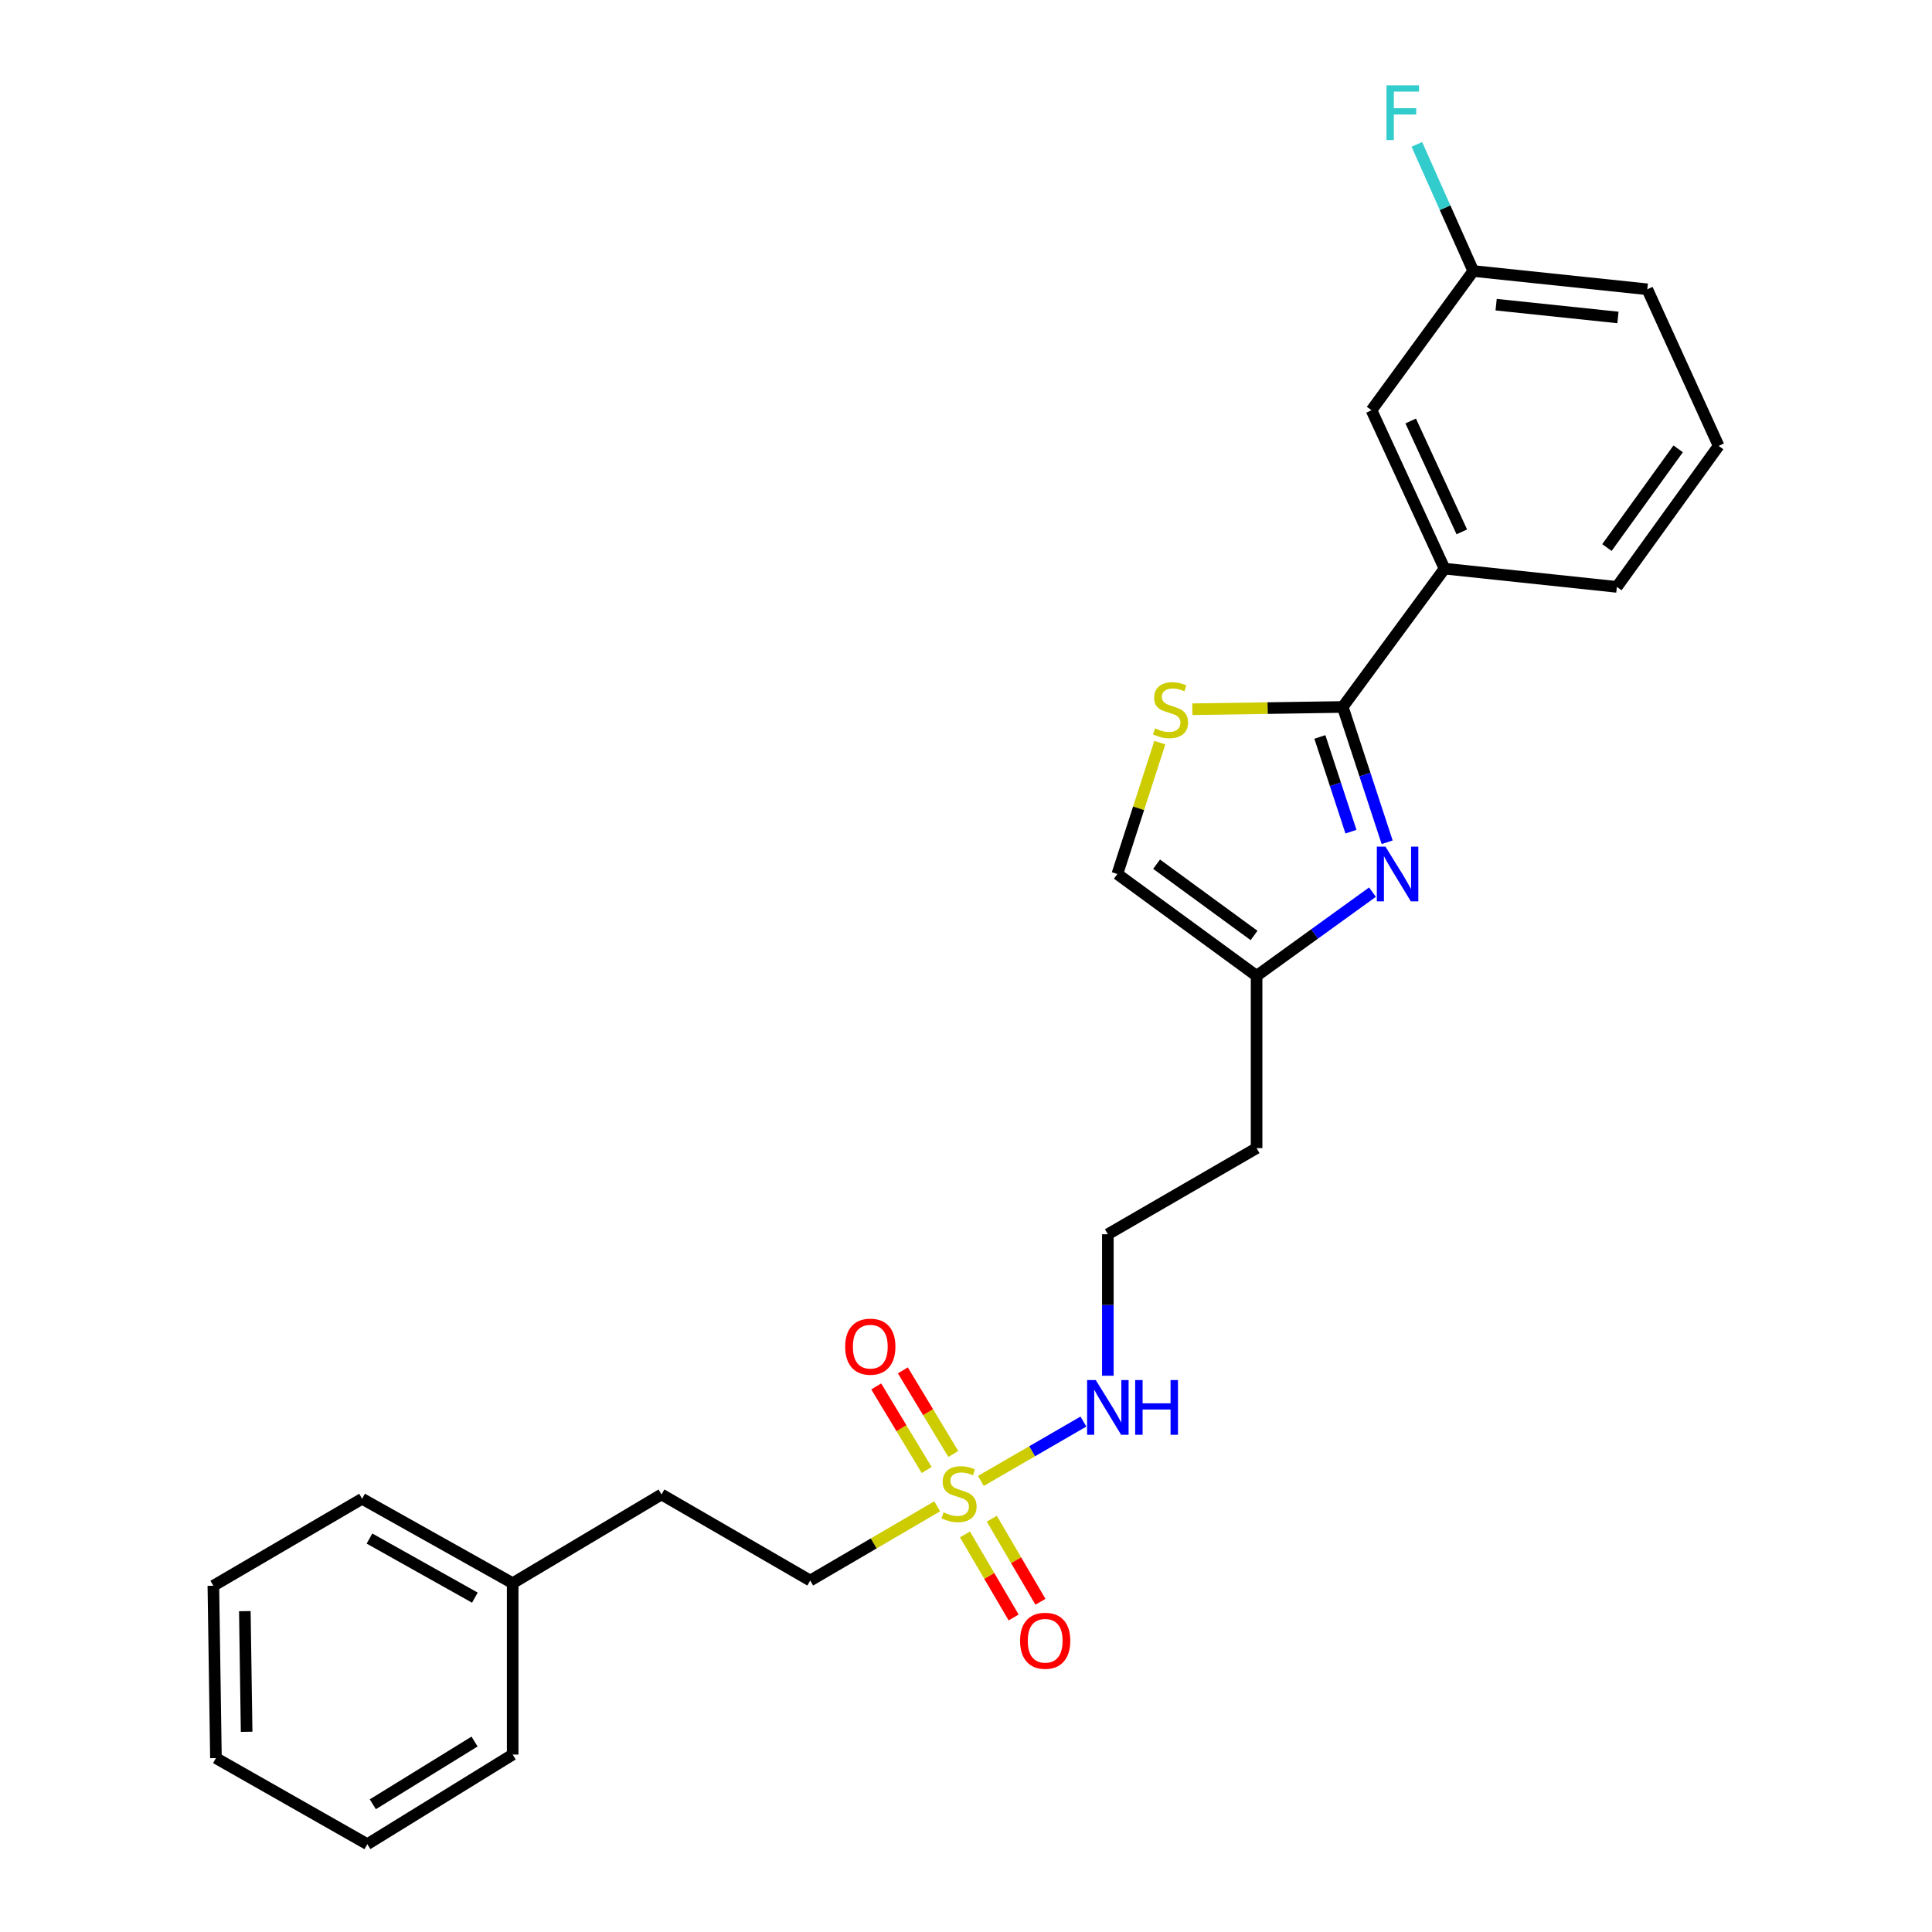 <?xml version='1.0' encoding='iso-8859-1'?>
<svg version='1.1' baseProfile='full'
              xmlns='http://www.w3.org/2000/svg'
                      xmlns:rdkit='http://www.rdkit.org/xml'
                      xmlns:xlink='http://www.w3.org/1999/xlink'
                  xml:space='preserve'
width='1000px' height='1000px' viewBox='0 0 1000 1000'>
<!-- END OF HEADER -->
<rect style='opacity:1.0;fill:#FFFFFF;stroke:none' width='1000' height='1000' x='0' y='0'> </rect>
<path class='bond-6' d='M 499.465,794.213 L 512.06,815.712' style='fill:none;fill-rule:evenodd;stroke:#CCCC00;stroke-width:6px;stroke-linecap:butt;stroke-linejoin:miter;stroke-opacity:1' />
<path class='bond-6' d='M 512.06,815.712 L 524.655,837.21' style='fill:none;fill-rule:evenodd;stroke:#FF0000;stroke-width:6px;stroke-linecap:butt;stroke-linejoin:miter;stroke-opacity:1' />
<path class='bond-6' d='M 513.349,786.079 L 525.944,807.578' style='fill:none;fill-rule:evenodd;stroke:#CCCC00;stroke-width:6px;stroke-linecap:butt;stroke-linejoin:miter;stroke-opacity:1' />
<path class='bond-6' d='M 525.944,807.578 L 538.539,829.076' style='fill:none;fill-rule:evenodd;stroke:#FF0000;stroke-width:6px;stroke-linecap:butt;stroke-linejoin:miter;stroke-opacity:1' />
<path class='bond-7' d='M 493.424,752.561 L 480.369,730.929' style='fill:none;fill-rule:evenodd;stroke:#CCCC00;stroke-width:6px;stroke-linecap:butt;stroke-linejoin:miter;stroke-opacity:1' />
<path class='bond-7' d='M 480.369,730.929 L 467.314,709.297' style='fill:none;fill-rule:evenodd;stroke:#FF0000;stroke-width:6px;stroke-linecap:butt;stroke-linejoin:miter;stroke-opacity:1' />
<path class='bond-7' d='M 479.646,760.876 L 466.592,739.243' style='fill:none;fill-rule:evenodd;stroke:#CCCC00;stroke-width:6px;stroke-linecap:butt;stroke-linejoin:miter;stroke-opacity:1' />
<path class='bond-7' d='M 466.592,739.243 L 453.537,717.611' style='fill:none;fill-rule:evenodd;stroke:#FF0000;stroke-width:6px;stroke-linecap:butt;stroke-linejoin:miter;stroke-opacity:1' />
<path class='bond-8' d='M 507.702,766.518 L 534.243,751.156' style='fill:none;fill-rule:evenodd;stroke:#CCCC00;stroke-width:6px;stroke-linecap:butt;stroke-linejoin:miter;stroke-opacity:1' />
<path class='bond-8' d='M 534.243,751.156 L 560.783,735.794' style='fill:none;fill-rule:evenodd;stroke:#0000FF;stroke-width:6px;stroke-linecap:butt;stroke-linejoin:miter;stroke-opacity:1' />
<path class='bond-9' d='M 485.087,779.671 L 452.225,798.876' style='fill:none;fill-rule:evenodd;stroke:#CCCC00;stroke-width:6px;stroke-linecap:butt;stroke-linejoin:miter;stroke-opacity:1' />
<path class='bond-9' d='M 452.225,798.876 L 419.364,818.081' style='fill:none;fill-rule:evenodd;stroke:#000000;stroke-width:6px;stroke-linecap:butt;stroke-linejoin:miter;stroke-opacity:1' />
<path class='bond-0' d='M 695.001,365.921 L 706.495,400.936' style='fill:none;fill-rule:evenodd;stroke:#000000;stroke-width:6px;stroke-linecap:butt;stroke-linejoin:miter;stroke-opacity:1' />
<path class='bond-0' d='M 706.495,400.936 L 717.99,435.951' style='fill:none;fill-rule:evenodd;stroke:#0000FF;stroke-width:6px;stroke-linecap:butt;stroke-linejoin:miter;stroke-opacity:1' />
<path class='bond-0' d='M 683.161,381.444 L 691.207,405.955' style='fill:none;fill-rule:evenodd;stroke:#000000;stroke-width:6px;stroke-linecap:butt;stroke-linejoin:miter;stroke-opacity:1' />
<path class='bond-0' d='M 691.207,405.955 L 699.253,430.465' style='fill:none;fill-rule:evenodd;stroke:#0000FF;stroke-width:6px;stroke-linecap:butt;stroke-linejoin:miter;stroke-opacity:1' />
<path class='bond-5' d='M 695.001,365.921 L 747.692,294.323' style='fill:none;fill-rule:evenodd;stroke:#000000;stroke-width:6px;stroke-linecap:butt;stroke-linejoin:miter;stroke-opacity:1' />
<path class='bond-26' d='M 695.001,365.921 L 656.082,366.511' style='fill:none;fill-rule:evenodd;stroke:#000000;stroke-width:6px;stroke-linecap:butt;stroke-linejoin:miter;stroke-opacity:1' />
<path class='bond-26' d='M 656.082,366.511 L 617.164,367.1' style='fill:none;fill-rule:evenodd;stroke:#CCCC00;stroke-width:6px;stroke-linecap:butt;stroke-linejoin:miter;stroke-opacity:1' />
<path class='bond-1' d='M 710.394,461.769 L 680.402,483.431' style='fill:none;fill-rule:evenodd;stroke:#0000FF;stroke-width:6px;stroke-linecap:butt;stroke-linejoin:miter;stroke-opacity:1' />
<path class='bond-1' d='M 680.402,483.431 L 650.41,505.094' style='fill:none;fill-rule:evenodd;stroke:#000000;stroke-width:6px;stroke-linecap:butt;stroke-linejoin:miter;stroke-opacity:1' />
<path class='bond-2' d='M 600.321,384.387 L 589.33,418.387' style='fill:none;fill-rule:evenodd;stroke:#CCCC00;stroke-width:6px;stroke-linecap:butt;stroke-linejoin:miter;stroke-opacity:1' />
<path class='bond-2' d='M 589.33,418.387 L 578.338,452.386' style='fill:none;fill-rule:evenodd;stroke:#000000;stroke-width:6px;stroke-linecap:butt;stroke-linejoin:miter;stroke-opacity:1' />
<path class='bond-3' d='M 650.41,505.094 L 650.41,594.267' style='fill:none;fill-rule:evenodd;stroke:#000000;stroke-width:6px;stroke-linecap:butt;stroke-linejoin:miter;stroke-opacity:1' />
<path class='bond-4' d='M 650.41,505.094 L 578.338,452.386' style='fill:none;fill-rule:evenodd;stroke:#000000;stroke-width:6px;stroke-linecap:butt;stroke-linejoin:miter;stroke-opacity:1' />
<path class='bond-4' d='M 649.098,484.199 L 598.648,447.303' style='fill:none;fill-rule:evenodd;stroke:#000000;stroke-width:6px;stroke-linecap:butt;stroke-linejoin:miter;stroke-opacity:1' />
<path class='bond-10' d='M 747.692,294.323 L 709.886,212.338' style='fill:none;fill-rule:evenodd;stroke:#000000;stroke-width:6px;stroke-linecap:butt;stroke-linejoin:miter;stroke-opacity:1' />
<path class='bond-10' d='M 756.633,275.287 L 730.169,217.897' style='fill:none;fill-rule:evenodd;stroke:#000000;stroke-width:6px;stroke-linecap:butt;stroke-linejoin:miter;stroke-opacity:1' />
<path class='bond-17' d='M 747.692,294.323 L 836.883,303.773' style='fill:none;fill-rule:evenodd;stroke:#000000;stroke-width:6px;stroke-linecap:butt;stroke-linejoin:miter;stroke-opacity:1' />
<path class='bond-13' d='M 573.422,712.078 L 573.422,675.464' style='fill:none;fill-rule:evenodd;stroke:#0000FF;stroke-width:6px;stroke-linecap:butt;stroke-linejoin:miter;stroke-opacity:1' />
<path class='bond-13' d='M 573.422,675.464 L 573.422,638.85' style='fill:none;fill-rule:evenodd;stroke:#000000;stroke-width:6px;stroke-linecap:butt;stroke-linejoin:miter;stroke-opacity:1' />
<path class='bond-14' d='M 419.364,818.081 L 342.393,773.526' style='fill:none;fill-rule:evenodd;stroke:#000000;stroke-width:6px;stroke-linecap:butt;stroke-linejoin:miter;stroke-opacity:1' />
<path class='bond-12' d='M 709.886,212.338 L 762.567,140.275' style='fill:none;fill-rule:evenodd;stroke:#000000;stroke-width:6px;stroke-linecap:butt;stroke-linejoin:miter;stroke-opacity:1' />
<path class='bond-11' d='M 650.41,594.267 L 573.422,638.85' style='fill:none;fill-rule:evenodd;stroke:#000000;stroke-width:6px;stroke-linecap:butt;stroke-linejoin:miter;stroke-opacity:1' />
<path class='bond-15' d='M 762.567,140.275 L 747.966,107.501' style='fill:none;fill-rule:evenodd;stroke:#000000;stroke-width:6px;stroke-linecap:butt;stroke-linejoin:miter;stroke-opacity:1' />
<path class='bond-15' d='M 747.966,107.501 L 733.365,74.728' style='fill:none;fill-rule:evenodd;stroke:#33CCCC;stroke-width:6px;stroke-linecap:butt;stroke-linejoin:miter;stroke-opacity:1' />
<path class='bond-27' d='M 762.567,140.275 L 852.635,149.733' style='fill:none;fill-rule:evenodd;stroke:#000000;stroke-width:6px;stroke-linecap:butt;stroke-linejoin:miter;stroke-opacity:1' />
<path class='bond-27' d='M 774.397,157.697 L 837.444,164.318' style='fill:none;fill-rule:evenodd;stroke:#000000;stroke-width:6px;stroke-linecap:butt;stroke-linejoin:miter;stroke-opacity:1' />
<path class='bond-16' d='M 342.393,773.526 L 265.36,819.458' style='fill:none;fill-rule:evenodd;stroke:#000000;stroke-width:6px;stroke-linecap:butt;stroke-linejoin:miter;stroke-opacity:1' />
<path class='bond-20' d='M 265.36,819.458 L 187.424,775.761' style='fill:none;fill-rule:evenodd;stroke:#000000;stroke-width:6px;stroke-linecap:butt;stroke-linejoin:miter;stroke-opacity:1' />
<path class='bond-20' d='M 245.8,826.939 L 191.245,796.351' style='fill:none;fill-rule:evenodd;stroke:#000000;stroke-width:6px;stroke-linecap:butt;stroke-linejoin:miter;stroke-opacity:1' />
<path class='bond-21' d='M 265.36,819.458 L 265.36,908.157' style='fill:none;fill-rule:evenodd;stroke:#000000;stroke-width:6px;stroke-linecap:butt;stroke-linejoin:miter;stroke-opacity:1' />
<path class='bond-18' d='M 836.883,303.773 L 889.564,230.789' style='fill:none;fill-rule:evenodd;stroke:#000000;stroke-width:6px;stroke-linecap:butt;stroke-linejoin:miter;stroke-opacity:1' />
<path class='bond-18' d='M 831.738,283.407 L 868.615,232.319' style='fill:none;fill-rule:evenodd;stroke:#000000;stroke-width:6px;stroke-linecap:butt;stroke-linejoin:miter;stroke-opacity:1' />
<path class='bond-19' d='M 889.564,230.789 L 852.635,149.733' style='fill:none;fill-rule:evenodd;stroke:#000000;stroke-width:6px;stroke-linecap:butt;stroke-linejoin:miter;stroke-opacity:1' />
<path class='bond-23' d='M 187.424,775.761 L 110.436,820.79' style='fill:none;fill-rule:evenodd;stroke:#000000;stroke-width:6px;stroke-linecap:butt;stroke-linejoin:miter;stroke-opacity:1' />
<path class='bond-22' d='M 265.36,908.157 L 190.133,954.545' style='fill:none;fill-rule:evenodd;stroke:#000000;stroke-width:6px;stroke-linecap:butt;stroke-linejoin:miter;stroke-opacity:1' />
<path class='bond-22' d='M 245.63,901.419 L 192.971,933.891' style='fill:none;fill-rule:evenodd;stroke:#000000;stroke-width:6px;stroke-linecap:butt;stroke-linejoin:miter;stroke-opacity:1' />
<path class='bond-24' d='M 190.133,954.545 L 111.768,909.99' style='fill:none;fill-rule:evenodd;stroke:#000000;stroke-width:6px;stroke-linecap:butt;stroke-linejoin:miter;stroke-opacity:1' />
<path class='bond-25' d='M 110.436,820.79 L 111.768,909.99' style='fill:none;fill-rule:evenodd;stroke:#000000;stroke-width:6px;stroke-linecap:butt;stroke-linejoin:miter;stroke-opacity:1' />
<path class='bond-25' d='M 126.725,833.93 L 127.657,896.37' style='fill:none;fill-rule:evenodd;stroke:#000000;stroke-width:6px;stroke-linecap:butt;stroke-linejoin:miter;stroke-opacity:1' />
<path  class='atom-0' d='M 488.397 782.781
Q 488.717 782.901, 490.037 783.461
Q 491.357 784.021, 492.797 784.381
Q 494.277 784.701, 495.717 784.701
Q 498.397 784.701, 499.957 783.421
Q 501.517 782.101, 501.517 779.821
Q 501.517 778.261, 500.717 777.301
Q 499.957 776.341, 498.757 775.821
Q 497.557 775.301, 495.557 774.701
Q 493.037 773.941, 491.517 773.221
Q 490.037 772.501, 488.957 770.981
Q 487.917 769.461, 487.917 766.901
Q 487.917 763.341, 490.317 761.141
Q 492.757 758.941, 497.557 758.941
Q 500.837 758.941, 504.557 760.501
L 503.637 763.581
Q 500.237 762.181, 497.677 762.181
Q 494.917 762.181, 493.397 763.341
Q 491.877 764.461, 491.917 766.421
Q 491.917 767.941, 492.677 768.861
Q 493.477 769.781, 494.597 770.301
Q 495.757 770.821, 497.677 771.421
Q 500.237 772.221, 501.757 773.021
Q 503.277 773.821, 504.357 775.461
Q 505.477 777.061, 505.477 779.821
Q 505.477 783.741, 502.837 785.861
Q 500.237 787.941, 495.877 787.941
Q 493.357 787.941, 491.437 787.381
Q 489.557 786.861, 487.317 785.941
L 488.397 782.781
' fill='#CCCC00'/>
<path  class='atom-2' d='M 717.125 438.226
L 726.405 453.226
Q 727.325 454.706, 728.805 457.386
Q 730.285 460.066, 730.365 460.226
L 730.365 438.226
L 734.125 438.226
L 734.125 466.546
L 730.245 466.546
L 720.285 450.146
Q 719.125 448.226, 717.885 446.026
Q 716.685 443.826, 716.325 443.146
L 716.325 466.546
L 712.645 466.546
L 712.645 438.226
L 717.125 438.226
' fill='#0000FF'/>
<path  class='atom-3' d='M 597.855 376.991
Q 598.175 377.111, 599.495 377.671
Q 600.815 378.231, 602.255 378.591
Q 603.735 378.911, 605.175 378.911
Q 607.855 378.911, 609.415 377.631
Q 610.975 376.311, 610.975 374.031
Q 610.975 372.471, 610.175 371.511
Q 609.415 370.551, 608.215 370.031
Q 607.015 369.511, 605.015 368.911
Q 602.495 368.151, 600.975 367.431
Q 599.495 366.711, 598.415 365.191
Q 597.375 363.671, 597.375 361.111
Q 597.375 357.551, 599.775 355.351
Q 602.215 353.151, 607.015 353.151
Q 610.295 353.151, 614.015 354.711
L 613.095 357.791
Q 609.695 356.391, 607.135 356.391
Q 604.375 356.391, 602.855 357.551
Q 601.335 358.671, 601.375 360.631
Q 601.375 362.151, 602.135 363.071
Q 602.935 363.991, 604.055 364.511
Q 605.215 365.031, 607.135 365.631
Q 609.695 366.431, 611.215 367.231
Q 612.735 368.031, 613.815 369.671
Q 614.935 371.271, 614.935 374.031
Q 614.935 377.951, 612.295 380.071
Q 609.695 382.151, 605.335 382.151
Q 602.815 382.151, 600.895 381.591
Q 599.015 381.071, 596.775 380.151
L 597.855 376.991
' fill='#CCCC00'/>
<path  class='atom-7' d='M 527.988 849.253
Q 527.988 842.453, 531.348 838.653
Q 534.708 834.853, 540.988 834.853
Q 547.268 834.853, 550.628 838.653
Q 553.988 842.453, 553.988 849.253
Q 553.988 856.133, 550.588 860.053
Q 547.188 863.933, 540.988 863.933
Q 534.748 863.933, 531.348 860.053
Q 527.988 856.173, 527.988 849.253
M 540.988 860.733
Q 545.308 860.733, 547.628 857.853
Q 549.988 854.933, 549.988 849.253
Q 549.988 843.693, 547.628 840.893
Q 545.308 838.053, 540.988 838.053
Q 536.668 838.053, 534.308 840.853
Q 531.988 843.653, 531.988 849.253
Q 531.988 854.973, 534.308 857.853
Q 536.668 860.733, 540.988 860.733
' fill='#FF0000'/>
<path  class='atom-8' d='M 437.465 697.029
Q 437.465 690.229, 440.825 686.429
Q 444.185 682.629, 450.465 682.629
Q 456.745 682.629, 460.105 686.429
Q 463.465 690.229, 463.465 697.029
Q 463.465 703.909, 460.065 707.829
Q 456.665 711.709, 450.465 711.709
Q 444.225 711.709, 440.825 707.829
Q 437.465 703.949, 437.465 697.029
M 450.465 708.509
Q 454.785 708.509, 457.105 705.629
Q 459.465 702.709, 459.465 697.029
Q 459.465 691.469, 457.105 688.669
Q 454.785 685.829, 450.465 685.829
Q 446.145 685.829, 443.785 688.629
Q 441.465 691.429, 441.465 697.029
Q 441.465 702.749, 443.785 705.629
Q 446.145 708.509, 450.465 708.509
' fill='#FF0000'/>
<path  class='atom-9' d='M 567.162 714.319
L 576.442 729.319
Q 577.362 730.799, 578.842 733.479
Q 580.322 736.159, 580.402 736.319
L 580.402 714.319
L 584.162 714.319
L 584.162 742.639
L 580.282 742.639
L 570.322 726.239
Q 569.162 724.319, 567.922 722.119
Q 566.722 719.919, 566.362 719.239
L 566.362 742.639
L 562.682 742.639
L 562.682 714.319
L 567.162 714.319
' fill='#0000FF'/>
<path  class='atom-9' d='M 587.562 714.319
L 591.402 714.319
L 591.402 726.359
L 605.882 726.359
L 605.882 714.319
L 609.722 714.319
L 609.722 742.639
L 605.882 742.639
L 605.882 729.559
L 591.402 729.559
L 591.402 742.639
L 587.562 742.639
L 587.562 714.319
' fill='#0000FF'/>
<path  class='atom-16' d='M 717.638 44.165
L 734.478 44.165
L 734.478 47.405
L 721.438 47.405
L 721.438 56.005
L 733.038 56.005
L 733.038 59.285
L 721.438 59.285
L 721.438 72.485
L 717.638 72.485
L 717.638 44.165
' fill='#33CCCC'/>
</svg>
